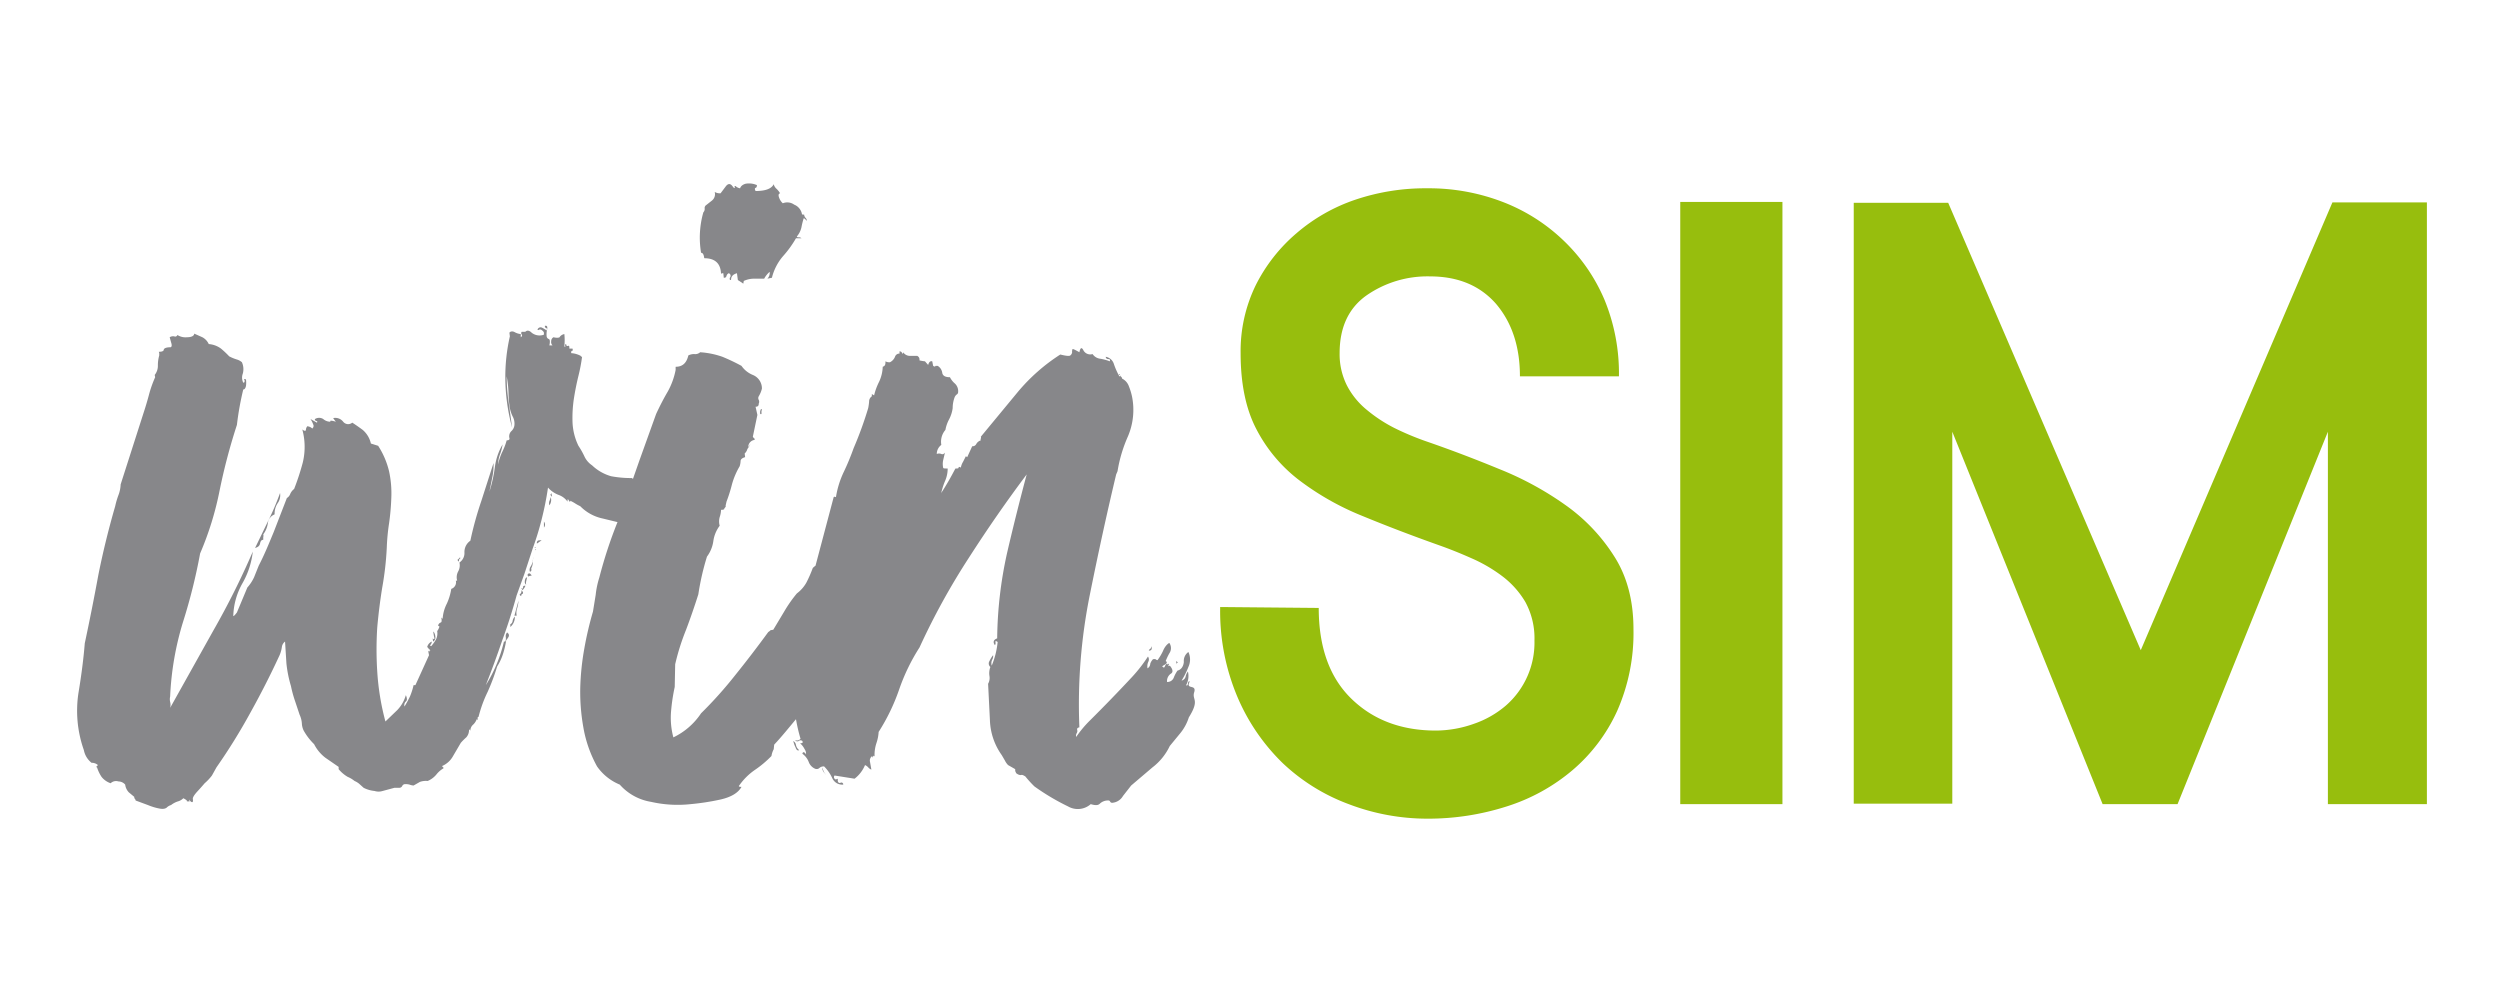 <svg xmlns="http://www.w3.org/2000/svg" xml:space="preserve" viewBox="0 0 300 120"><path d="M947 583c.5-1.8-2-.4-1-2.3-.2-.1-.3 0-.4.4 0 .4-.2.6-.4.4a4.2 4.2 0 0 0 .4-3 2.6 2.6 0 0 0-.5 1.1 1.2 1.2 0 0 1-.9.9 18.1 18.1 0 0 0 1.5-3 3.9 3.9 0 0 0 0-3.3 2.4 2.4 0 0 0-1 2.2c-.1 1-.6 1.7-1.4 1.9a7 7 0 0 0-.8 1.5 1.5 1.5 0 0 1-1.5 1 2 2 0 0 1 .8-1.8c.6-.3.5-1-.2-1.8-.3.2-.4.1-.2-.2 0-.3 0-.3-.3 0 0-.3-.2-.3-.5.2-.2.5-.4.6-.4.3-.4 0-.3-.2.3-.5.5-.3.6-.6.2-.8a13.6 13.6 0 0 1 .8-1.7 2 2 0 0 0 0-2.3c-.4.2-1 .8-1.4 1.8a12 12 0 0 1-1.2 2 .6.6 0 0 1-.4-.2 1.2 1.2 0 0 0-.6 0 2.6 2.6 0 0 0-.6 1 1.2 1.2 0 0 1-.6 1 2.4 2.4 0 0 1 .2-1.5 1.1 1.1 0 0 0-.1-1.1 33.3 33.3 0 0 1-3.5 4.5 349 349 0 0 1-9.2 9.5 24.6 24.6 0 0 0-3.1 3.7 1 1 0 0 1 .1-.8.9.9 0 0 0 .1-.8v-.2a.6.6 0 0 1 .5-.3 122 122 0 0 1 2.3-29.2q2.9-14.4 5.8-26.5l.3-.7a31 31 0 0 1 2.3-7.7 14.9 14.9 0 0 0 .9-8.7 14 14 0 0 0-.7-2.3 3 3 0 0 0-1.5-1.7.6.6 0 0 0-.2-.4 1.1 1.1 0 0 1-.3-.6c-.3 0-.3 0 0 .2s.2.3-.1.3a16.2 16.2 0 0 1-1.2-2.7 2.3 2.3 0 0 0-1.8-1.6.5.5 0 0 0 .5.5c.4 0 .5.1.4.5a10.6 10.6 0 0 0-2.3-.6 2.4 2.4 0 0 1-1.5-1 1.7 1.7 0 0 1-2-.8c-.4-.8-.7-.6-.9.4q-1.4-.8-1.5-.7a1.3 1.3 0 0 0-.1.7 1 1 0 0 1-.4.7c-.2.2-1 .1-2.2-.2a41 41 0 0 0-9.4 8.3l-8.1 9.8a.5.5 0 0 1 0 .4.4.4 0 0 0 0 .4 1.7 1.7 0 0 0-1 .8.9.9 0 0 1-.9.5l-1.1 2.4-.3-.2-.6 1.2a3.7 3.7 0 0 0-.5 1.3c-.3-.2-.5-.2-.5 0s-.2.2-.7.2c-1 1.9-2 3.7-3.2 5.5l.1-.2a15.7 15.7 0 0 1 .8-2.5 6.8 6.8 0 0 0 .6-2.8c-.7 0-1 0-1-.2a3.9 3.9 0 0 1 0-1.6l.4-1.7c-.3.4-.6.4-.8.3a1.3 1.3 0 0 0-1 0 2.5 2.5 0 0 1 1-2 4 4 0 0 1 .9-3.3 7.8 7.8 0 0 1 .8-2.3 7.5 7.5 0 0 0 .8-2.5 6.8 6.8 0 0 1 .4-2.3 1.5 1.5 0 0 1 .5-.7.6.6 0 0 0 .3-.5 2.3 2.3 0 0 0-.7-1.9 4.4 4.4 0 0 1-1.1-1.4c-1 0-1.6-.3-1.7-1a2.1 2.1 0 0 0-1-1.5h-.5c0 .2-.2.2-.5 0l-.2-1c-.4-.1-.7.1-.9.8l-.7-.8a10.3 10.3 0 0 1-1.2-.2c0-.4 0-.7-.5-1h-1.7a1.8 1.8 0 0 1-1.4-.8c0 .2 0 .3-.2.3a.6.6 0 0 0-.6-.5v.5a1 1 0 0 0-1 .7 2.3 2.3 0 0 1-1.1 1.2 1.7 1.7 0 0 1-1-.2c0 .6 0 1-.6 1.2a8.4 8.4 0 0 1-.8 3.3 13.6 13.6 0 0 0-1.1 3l-.5-.3v.5a1.4 1.4 0 0 0-.6 1.2 12.4 12.4 0 0 1-.2 1.4 82.3 82.3 0 0 1-3.2 8.8q-1 2.8-2.2 5.3a20.1 20.1 0 0 0-1.7 5.5l-.4-.1-.1.1-4 15.1a4.7 4.7 0 0 0-.6.5 28.4 28.4 0 0 1-1.4 3.2 7.6 7.6 0 0 1-2.1 2.4 29.6 29.6 0 0 0-2.8 4l-2.4 4-.6.1a2 2 0 0 1-.5.4q-3.5 4.8-7.2 9.4a90.3 90.3 0 0 1-7.6 8.5 15.2 15.2 0 0 1-6.1 5.3 16.7 16.7 0 0 1-.5-5.8 41.2 41.2 0 0 1 .8-5.3l.1-5a50.8 50.8 0 0 1 2.4-7.6q1.4-3.7 2.7-7.8a56 56 0 0 1 1.9-8.3 7.4 7.4 0 0 0 1.4-3.4 7.3 7.3 0 0 1 1.4-3.4 3.5 3.5 0 0 1 0-1.9 5.5 5.5 0 0 0 .3-1.6c.5 0 .8-.1.7-.3.3-.3.4-.5.3-.6l.2-.9a32.9 32.9 0 0 0 1.2-3.8 16.5 16.5 0 0 1 1.7-4 4.4 4.4 0 0 0 .2-1.1c0-.4.3-.7 1-.9l-.1-.8a2.1 2.1 0 0 0 .6-1 5.5 5.5 0 0 0 .7-1.2 8.6 8.6 0 0 1-.5.8v-.2a1.6 1.6 0 0 1 1.4-1.4c0-.3-.1-.4-.2-.4l-.2-.3 1-4.8-.4-1.8c.5 0 .7-.2.7-.7a.9.9 0 0 0 0-.8.8.8 0 0 1 0-.8 6 6 0 0 0 .7-1.7 3.2 3.2 0 0 0-2-3 5.6 5.6 0 0 1-2.5-2 43 43 0 0 0-4.2-2 18.6 18.6 0 0 0-4.9-1 1.6 1.6 0 0 1-1.3.4 2.8 2.8 0 0 0-1.3.3c-.4 1.7-1.3 2.5-2.8 2.5v.7a16.1 16.1 0 0 1-1.7 4.7q-1.3 2.2-2.6 5l-3.7 10.3-1.4 4-.2-.2a23.5 23.5 0 0 1-4.6-.4 10 10 0 0 1-4.2-2.4 4.8 4.8 0 0 1-1.7-2 17.8 17.8 0 0 0-1.3-2.3 13 13 0 0 1-1.3-5.1 28.5 28.5 0 0 1 .3-5.3 59 59 0 0 1 1-5 37.5 37.5 0 0 0 .8-4.2.3.3 0 0 1-.3-.2 5 5 0 0 0-2.1-.6c0-.3 0-.5.2-.5.1 0 .2-.1.1-.5h-.7c0-.5 0-.7-.3-.6-.2.1-.4 0-.4-.4-.2 0-.3.2-.2.4 0 .3 0 .3-.2.1a13.7 13.7 0 0 0 0-2.7 1.6 1.6 0 0 0-1 .6c0 .2-.6.3-1.4.1a1 1 0 0 0-.5.9 1 1 0 0 0 .3.9h-.7c.2-.9.1-1.3-.1-1.4a.7.7 0 0 1-.5-.6 4.5 4.5 0 0 1 .1-1.5q.2-1-.5-.8c0 .3.2.5.3.5.2 0 .2.2.1.5a7.6 7.6 0 0 0-1-.6.7.7 0 0 0-1 .4c0 .1.1.2.4 0a.6.6 0 0 1 .6.2.9.9 0 0 1 .4.5c0 .4 0 .5-.2.5a2.8 2.8 0 0 1-2.5-.5c-.5-.5-1-.6-1.4-.2h-.8a.5.5 0 0 0 0 .6c.2.2 0 .5-.2.6v-.7a3.5 3.5 0 0 1-1.3-.4c-.5-.3-1-.2-1.2.1l.1.8a40.3 40.3 0 0 0-1 9.3 42.6 42.6 0 0 0 1.5 10.8l-.8-5.8a39.7 39.7 0 0 1-.4-5.5 23.6 23.6 0 0 1 .4 3.6 22.8 22.8 0 0 0 .3 3.4 7.4 7.4 0 0 0 .7 2 3.3 3.3 0 0 1 .3 1.8 2.1 2.1 0 0 1-.7 1.3 1.6 1.6 0 0 0-.4 1.5c.1.3-.1.5-.6.5a14 14 0 0 1-1 2.6 13 13 0 0 0-.9 2.7 7 7 0 0 1 .5-2.4 10.7 10.7 0 0 0 .5-2 13.2 13.2 0 0 0-1.7 5 31.6 31.6 0 0 1-1.2 5.4l.6-3a12.7 12.7 0 0 0 .3-3.3L790 541a76.4 76.4 0 0 0-2.4 8.7 3 3 0 0 0-1.3 2.6 2.5 2.5 0 0 1-1.1 2.2 2.8 2.8 0 0 1-.3 2 2.7 2.7 0 0 0-.2 2h-.3a1.5 1.5 0 0 1-1 1.8 12.4 12.4 0 0 1-1 3.3 8.4 8.4 0 0 0-.9 3.3l-.3-.3q.2 1-.1 1.1a.9.9 0 0 0-.6.7l.3.2a3.2 3.2 0 0 1-.5 1 3 3 0 0 1-.3 1.9 8.9 8.9 0 0 1-1 1.4c-.3 0-.3-.1-.1-.4a.9.9 0 0 0 .2-.6 1.8 1.8 0 0 0-1 1.2l.3.3c0 .2.1.2.2.2l.2.3c-.2 0-.3 0-.2.3l-.3-.3.2 1-3 6.6h-.4a14.5 14.5 0 0 1-.8 2.5 22.7 22.7 0 0 1-1.2 2.2 1.1 1.1 0 0 1 .3-1.1c.3-.2.3-.7 0-1.4a7.9 7.9 0 0 1-1.9 3.3l-2.6 2.5a55.5 55.5 0 0 1-1.8-11 76 76 0 0 1 0-9.7q.4-4.5 1.1-8.8a68 68 0 0 0 1-8.8 45.9 45.9 0 0 1 .5-5.3q.4-2.8.5-5.7a22.8 22.8 0 0 0-.5-5.8 18 18 0 0 0-2.4-5.6l-1.6-.5a5.5 5.5 0 0 0-1.8-3 43.3 43.3 0 0 0-2.3-1.6 1.4 1.4 0 0 1-2-.2 2.2 2.2 0 0 0-2.2-.8 6.8 6.8 0 0 0 .6.8c-1-.3-1.4-.3-1.2 0a2.4 2.4 0 0 1-1.6-.6 1.7 1.7 0 0 0-1.8 0c-.1.2 0 .3.2.4.3.1.4.2.2.4l-1.4-.8a6 6 0 0 1 .6 1.2c.2.4 0 .7-.2.9a1.8 1.8 0 0 0-1.1-.5 1.3 1.3 0 0 0-.3.7c0 .4-.3.4-.8 0a14.7 14.7 0 0 1 .1 7.3q-.8 3-1.9 5.8a2.8 2.8 0 0 0-.9 1.2 1.7 1.7 0 0 1-.7.8l-2.9 7.5c-1 2.4-2 4.9-3.3 7.4l-1 2.5a9.2 9.2 0 0 1-1.5 2.3l-2.3 5.5q-.6.8-.8.8a15.5 15.5 0 0 1 2-7.2 18 18 0 0 0 2.3-7 174.3 174.3 0 0 1-8.7 17.4l-9.5 17a2.6 2.6 0 0 0 0-1.3 2.7 2.7 0 0 1 0-1.2 65.6 65.6 0 0 1 2.8-16.3 124.3 124.3 0 0 0 3.8-15.2 68.7 68.7 0 0 0 4.3-13.9 130.8 130.8 0 0 1 3.8-14.4 64.6 64.6 0 0 1 1.4-7.8c.3 0 .5-.3.6-.8a5.4 5.4 0 0 0 0-1.4c-.4-.2-.5-.1-.3.2 0 .3 0 .5-.3.5a2.5 2.5 0 0 1-.1-2 3.7 3.7 0 0 0-.2-2.5 3 3 0 0 0-1.1-.6 9.3 9.3 0 0 1-1.7-.7 21.1 21.1 0 0 0-1.8-1.7 5.2 5.2 0 0 0-2.7-1 3.2 3.2 0 0 0-1.4-1.5l-1.8-.8c0 .5-.6.8-1.6.8a3.3 3.3 0 0 1-2.1-.5.5.5 0 0 1-.7.3 1.4 1.4 0 0 0-1 .2l.3 1.1c.2.6.2 1-.1 1.1-.9 0-1.4.2-1.5.5 0 .4-.5.5-1.1.5l.1.3v.5a7.9 7.9 0 0 0-.3 2.3 3.2 3.2 0 0 1-.7 2l.1.5a25 25 0 0 0-1.4 4 74 74 0 0 1-1.2 4l-5 15.6a7.3 7.3 0 0 1-.5 2.4 17.6 17.6 0 0 0-.7 2.4q-2.2 7.6-3.7 15.1-1.4 7.6-3 15.1-.4 5-1.4 11a26 26 0 0 0 1.2 12.5 4.7 4.7 0 0 0 1.7 2.8 2 2 0 0 1 1.4.5l-.2.2c-.2.2-.2.3 0 .3a8.3 8.3 0 0 0 1 2.1 4.3 4.3 0 0 0 2 1.4 1.7 1.7 0 0 1 1.7-.4 2 2 0 0 1 1.5.7 3 3 0 0 0 .8 1.7l1.2 1a.6.6 0 0 0 .1.4.6.6 0 0 1 .2.4l2.7 1a12.7 12.7 0 0 0 2.7.8c.7.1 1.1 0 1.4-.2a2.3 2.3 0 0 1 1-.6 4.8 4.8 0 0 1 1.5-.8 2.6 2.6 0 0 0 1.2-.7c.6.3.8.5.8.6-.1.1.1.1.6.1-.2-.5-.2-.5.2 0 .4.3.6.2.5-.5q-.1-.5 1-1.7a58 58 0 0 0 1.6-1.8 10.9 10.9 0 0 0 1.6-1.7l1-1.8a128.4 128.4 0 0 0 7.5-12.1q3.5-6.3 6.4-12.6a6.9 6.9 0 0 0 .5-1.8 1.8 1.8 0 0 1 .7-1.2l.3 4.8a26.8 26.8 0 0 0 1 5 26.2 26.2 0 0 0 .9 3.3l1 3a5.4 5.4 0 0 1 .5 1.9 4 4 0 0 0 .4 1.6 13.1 13.1 0 0 0 2.3 3 8.7 8.7 0 0 0 2.5 3l2.9 2v.5a7.5 7.5 0 0 0 2 1.7 6 6 0 0 1 1.5.9 4.1 4.1 0 0 1 1 .6l1 .9a6.7 6.7 0 0 0 2.4.7 3 3 0 0 0 1.8 0l2.6-.7h1a.7.7 0 0 0 .7-.4.7.7 0 0 1 .7-.4 2.8 2.8 0 0 1 .9.1 3.2 3.2 0 0 0 .9.2l1.4-.8a4 4 0 0 1 1.7-.2 5 5 0 0 0 1.9-1.4 5.7 5.7 0 0 1 1.6-1.4l-.1-.3c-.1 0-.2 0-.2-.2a5 5 0 0 0 2.4-2.2l1.7-2.9a12.4 12.4 0 0 1 1.2-1.2 2.4 2.4 0 0 0 .6-1.8l.3.3a1.8 1.8 0 0 1 .5-1.2 3.1 3.1 0 0 0 .9-1.3c.2.2.3.1.2-.1 0-.3 0-.4.2-.4a28 28 0 0 1 2-5.5 46.6 46.6 0 0 0 2.1-5.6 12.3 12.3 0 0 0 1.3-2.8 19.8 19.8 0 0 0 .7-3 5.3 5.3 0 0 0 .5-.7c.2-.4.1-.7-.3-1a1.2 1.2 0 0 0-.3 1 2 2 0 0 1-.1 1h-.3a31.8 31.8 0 0 1-4 9.6q1.9-4.8 3.6-9.8 1.8-4.9 3.2-10l1.7-4.7 1.8-5.5q1.2-3.3 2-6.5a69.3 69.3 0 0 0 1.4-7 5.9 5.9 0 0 0 2.3 1.6 4.1 4.1 0 0 1 2 1.5v-.5a.3.3 0 0 1 .3.3.3.3 0 0 0 .3.2v-.2a8.6 8.6 0 0 1 1.1.6 8.5 8.5 0 0 0 1.1.6 9.7 9.7 0 0 0 4.9 2.7l3.3.8a98.6 98.6 0 0 0-4 12.2 19 19 0 0 0-.8 3.8l-.6 3.7a76.1 76.1 0 0 0-1.9 8.1 57.2 57.2 0 0 0-.9 8.7 44.4 44.4 0 0 0 .7 8.8 27.3 27.3 0 0 0 3 8.5 11.4 11.4 0 0 0 5 4 11.7 11.7 0 0 0 6.9 3.8 26.4 26.4 0 0 0 8.7.5 53.2 53.2 0 0 0 6.5-1q3.6-.8 4.7-2.8c-.5 0-.7-.1-.5-.3a13.6 13.6 0 0 1 3.4-3.4 23.3 23.3 0 0 0 3.7-3.1 4.8 4.8 0 0 1 .5-1.5l.1-1c1.7-1.8 3.2-3.7 4.8-5.6a37.3 37.3 0 0 0 1 4.3 1 1 0 0 1-1.2.3.6.6 0 0 0 .8.2.6.6 0 0 1 .8 0c.2.4 0 .5-.5.5a4.1 4.1 0 0 1 1 1.3 1.7 1.7 0 0 1 .3 1.2.8.8 0 0 0-.4-.5c-.2-.1-.3 0-.4.3a4 4 0 0 1 1.4 1.8 2.6 2.6 0 0 0 1.4 1.5.9.9 0 0 0 1-.2 1.4 1.4 0 0 1 1-.3 9 9 0 0 1 1.8 2.6 2.4 2.4 0 0 0 2.4 1.4.4.4 0 0 0-.6-.4c-.3.1-.5 0-.6-.4v-.5c-.4.2-.6.2-.7 0a.5.5 0 0 1 0-.7l4.4.7a7.3 7.3 0 0 0 2.3-3 2 2 0 0 1 .7.5 1.7 1.7 0 0 0 .7.5l-.3-1.7a1.2 1.2 0 0 1 .5-1.3c0 .4.1.4.2.1 0-.2.1-.2.3 0a8.4 8.4 0 0 1 .4-2.9 9.3 9.3 0 0 0 .5-2.5 44 44 0 0 0 4.5-9.3 43.3 43.3 0 0 1 4.5-9.3 153.6 153.6 0 0 1 10.9-19.8q6.1-9.5 12.7-18.3-2.3 8.6-4.3 17.2a90.3 90.3 0 0 0-2.2 18.9c-.8.3-1 .8-.5 1.5a.7.7 0 0 0 .1-.7c0-.2.1-.3.5 0a18 18 0 0 1-1.3 5.2 1.8 1.8 0 0 1 .1-1.3 1.5 1.5 0 0 0 .2-1 6.7 6.7 0 0 0-.8 1.3 1 1 0 0 0 .2 1.3 3.9 3.9 0 0 0-.2 2 2.6 2.6 0 0 1-.3 1.7l.4 8a14 14 0 0 0 2.6 7.7l.7 1.2a3.8 3.8 0 0 0 .7 1l1.4.8c.2.1.2.3.2.3-.1.1 0 .3.2.7.4.3.7.4 1 .4.3-.1.5 0 1 .3a24.6 24.6 0 0 0 2 2.2 50.2 50.2 0 0 0 7.4 4.4 4.3 4.3 0 0 0 5-.5c1 .3 1.6.3 2-.1a2.6 2.6 0 0 1 2-.7.5.5 0 0 1 .3.3.5.5 0 0 0 .5.2 3 3 0 0 0 2.3-1.5l1.8-2.3 4.7-4a12.8 12.8 0 0 0 3.8-4.7l2.3-2.8a10.5 10.5 0 0 0 1.9-3.5c2.5-4 .6-3.8 1.2-5.6zm-3.7-6.4c.1-.1 0-.2-.3-.4l.1.8a.3.3 0 0 1 .2-.4zm-5.7-3.7a1.1 1.1 0 0 1-.4.7.3.3 0 0 0-.2.3c.6 0 .7-.3.6-1zm-85.9-51.1v-.7a.5.5 0 0 0 .1-.3c-.2-.2-.3 0-.4.5 0 .5 0 .6.3.5zm10-42.6a1.1 1.1 0 0 0-.3-.6 1.1 1.1 0 0 1-.3-.7c-.3 0-.5 0-.5-.2a2.8 2.8 0 0 0-1.7-2 2.6 2.6 0 0 0-2.5-.3 2.9 2.9 0 0 1-.8-1.2c-.2-.5-.2-.9.2-1a4.4 4.4 0 0 0-.8-1 1.9 1.9 0 0 1-.6-1c-.5 1-1.8 1.5-4 1.5-.2-.4-.2-.6 0-.7.2 0 .3-.3.3-.6a4.3 4.3 0 0 0-2.5-.3c-.7.2-1.1.6-1.2 1a1.7 1.7 0 0 1-1-.5c-.2 0-.3.1-.2.3.2.2 0 .2-.3 0-.5-.8-1-1-1.6-.3l-1.2 1.6a2.2 2.2 0 0 1-1.3-.3 1.8 1.8 0 0 1-.6 1.9l-1.4 1.1a.8.8 0 0 0-.2.7 1.1 1.1 0 0 1-.3.8 20.3 20.3 0 0 0-.5 8.9c.4 0 .6.4.7 1.2q3.6 0 3.7 3.5c0-.1.1-.2.5-.2l.1 1c.4 0 .5-.1.6-.4a.9.9 0 0 1 .5-.6.6.6 0 0 1 .3.9c-.2.4-.1.6.2.6 0-.7.3-1.2 1.3-1.5l.2 1.5 1.2.8.1-.6a5.5 5.5 0 0 1 2.2-.5h2.3a5.1 5.1 0 0 1 1.2-1.5 1.8 1.8 0 0 1-.5 1.5l.5-.1.5-.1a11.5 11.5 0 0 1 2.4-4.7 23.2 23.2 0 0 0 2.9-4h1.2s-.2-.2-.5-.2-.5 0-.5-.2a4.7 4.7 0 0 0 1-2 17.1 17.1 0 0 1 .5-2q.2 0 .6.5zm-76.4 74.5c.1-.1.1-.2 0-.4 0 .2-.2.3-.4.5-.2.1-.1.3.2.5 0-.3 0-.6.2-.6zm-5.9 18.2a1 1 0 0 0 .5-1 2.3 2.3 0 0 0-.4-1.2c-.1.1 0 .5.1 1.1.2.6 0 .7-.3.4l.1.7zm-34.2-30.5a3 3 0 0 0 .5-2.2q-1.2 3.3-2.6 6.1l-2.9 6c.7-.2 1-.5 1.1-1 .1-.5.3-.8.7-.8v-.6a1 1 0 0 0 0-.6 5.3 5.3 0 0 0 1-2.4 2.4 2.4 0 0 1 1.5-2 4.2 4.2 0 0 1 .7-2.5zm51.2 26.8v.5a2.9 2.9 0 0 0 1-2.3 1.8 1.8 0 0 0-.5 1 .9.9 0 0 1-.5.7zm1.4-2a3.1 3.1 0 0 1 .1-1.6 7.3 7.3 0 0 0 .3-1.7l-.9 3.3zm.8-4.8c-.2.1-.2.3.2.5 0-.2 0-.4.3-.5.2-.2.1-.5-.3-.8a.7.7 0 0 1-.2.8zm.5-.8c.4-.5.6-.8.6-1-.4 0-.5.1-.5.4 0 .3 0 .3-.4.1l.3.5zm.8-1.2a1.6 1.6 0 0 1 0-.8l.2-.8h-.2a1.3 1.3 0 0 0-.3.8.8.8 0 0 0 .3.8zm.4-2v.2a1.8 1.8 0 0 1 .7-.2c.2 0 0-.2-.3-.5-.4 0-.5.1-.5.5zm1-3.3a2.6 2.6 0 0 1-.5 1.4 1.3 1.3 0 0 0-.1 1c.3 0 .4-.2.3-.7.4-.8.4-1.4.2-1.7zm0-.3v.3a.8.8 0 0 0 0-.3h-.1zm.1 0v-.5a1.4 1.4 0 0 1 0 .5zm.3-2.7c-.1.1 0 .2 0 .2zm.3 0-.2.2h.2v-.2zm-.1.7.2-.2c-.2 0-.3 0-.2.2zm.4-1.9c-.1.3-.1.4 0 .4l1-.7c-.6 0-.9 0-1 .3zm1.5-3.7v.6a1 1 0 0 0 0-1.3v.7zm1.4-6.7a.9.9 0 0 0 .4.5l-.1-.5v-.3l-.2.3zm-.2 1.5a1.4 1.4 0 0 0 0 .9 2 2 0 0 0 .3-1.8 7 7 0 0 1-.3.9Zm53.7 52.8a6.2 6.2 0 0 0 .5 1.4c.2.6.5.8.8.6a1.9 1.9 0 0 1-.7-1.1 1.2 1.2 0 0 0-.6-.9zm7 7.3-.7-1.5a2.5 2.5 0 0 0 .8 1.5z" style="fill:#87878a" transform="matrix(.545 0 0 .545 -372.8 -234.7)"/><path d="M952.7 564.3a48.5 48.5 0 0 0 3.8 19.8 44.7 44.7 0 0 0 10 14.6 42.7 42.7 0 0 0 14.5 9 48.5 48.5 0 0 0 17.3 3.2 56.6 56.6 0 0 0 17.5-2.7 41.8 41.8 0 0 0 14.5-8 37.5 37.5 0 0 0 9.8-13 42.4 42.4 0 0 0 3.6-18q0-9.4-4.2-16a40 40 0 0 0-10.7-11.3 69.8 69.8 0 0 0-14.7-8q-8-3.3-15.8-6a61.3 61.3 0 0 1-7.2-3 32.1 32.1 0 0 1-6.1-4 17 17 0 0 1-4.4-5.4 15.3 15.3 0 0 1-1.6-7.1q0-8.5 5.9-12.7a23.5 23.5 0 0 1 14-4.2q9.2 0 14.5 6 5.3 6.2 5.3 16h21.8a42.6 42.6 0 0 0-3.2-16.9 39.2 39.2 0 0 0-9-13 40 40 0 0 0-13.4-8.5 45.3 45.3 0 0 0-16.6-3 48.3 48.3 0 0 0-15.8 2.5 39 39 0 0 0-13 7.4 36.5 36.5 0 0 0-9 11.5 33.1 33.1 0 0 0-3.3 14.9q0 10 3.4 16.6a33.5 33.5 0 0 0 9.4 11.3 60 60 0 0 0 13.9 7.9q8 3.3 17 6.5 3.4 1.2 7 2.8a33.3 33.3 0 0 1 6.9 4 19.6 19.6 0 0 1 5.1 5.7 16.7 16.7 0 0 1 2 8.5 18.4 18.4 0 0 1-6.3 14.3 21.5 21.5 0 0 1-7 4 25.3 25.3 0 0 1-8.4 1.5q-11.4 0-18.6-7-7.2-7-7.2-20zm101.3 43.4h22.5V475.1H1054Zm164.4-132.5h-20.8l-42.2 98.6-42.4-98.5h-20.8v132.3h21.7v-81.9l33.1 82h16.5l33.1-82v82h21.8V475.1z" style="fill:#97be0d" transform="matrix(.545 0 0 .545 -372.8 -234.7)"/></svg>